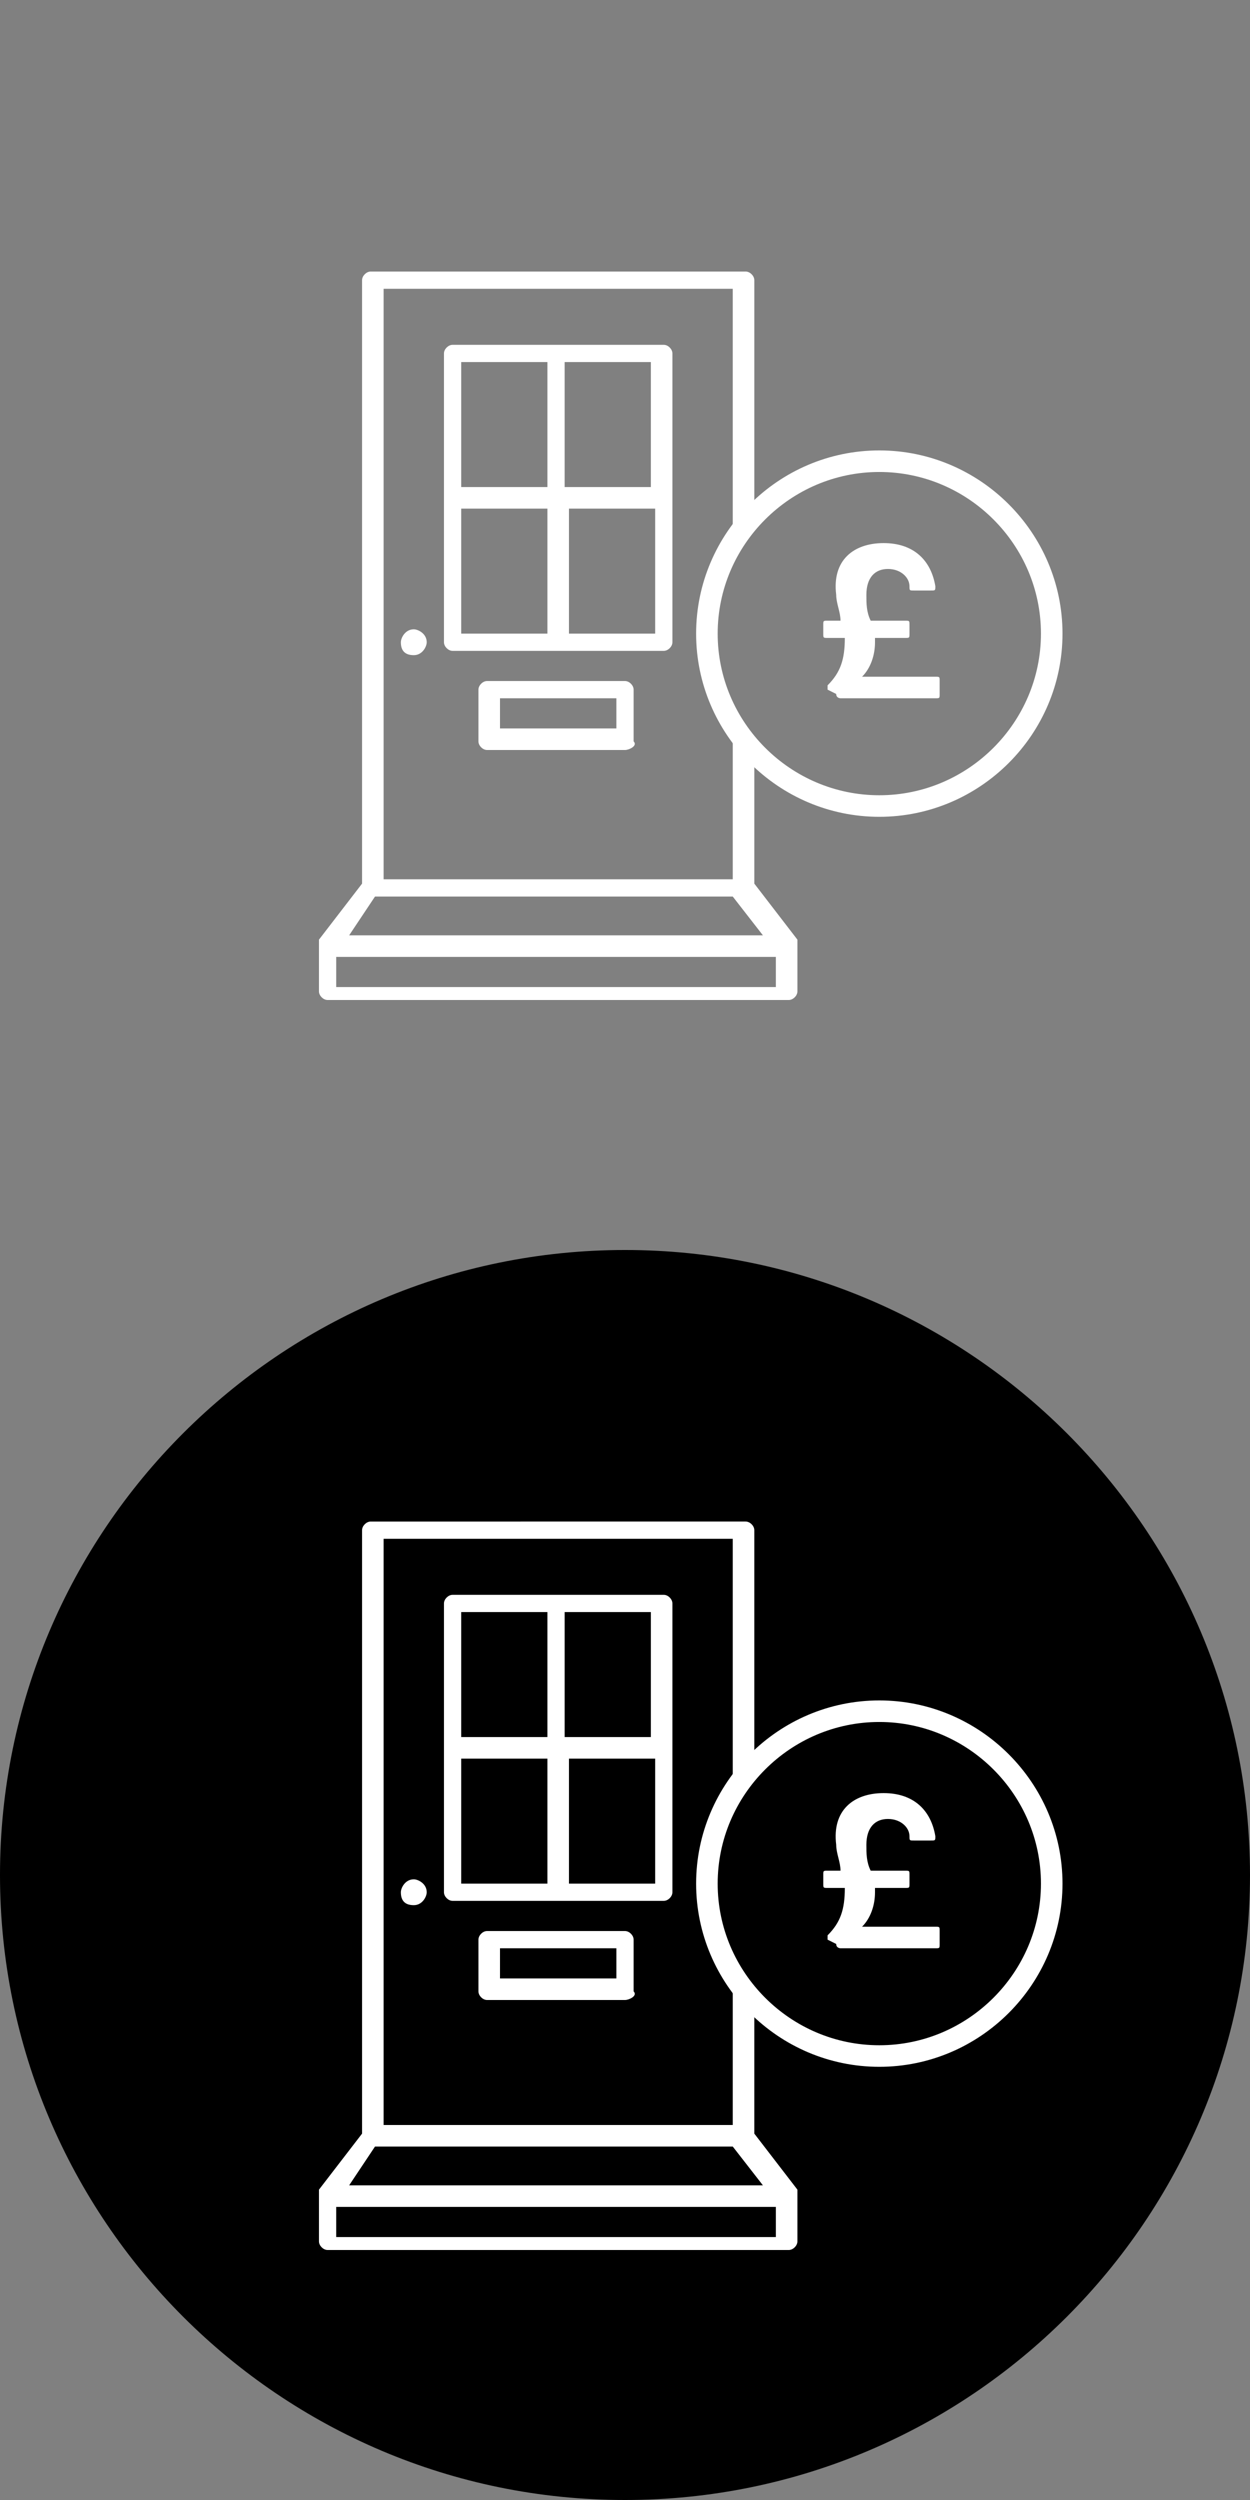 <?xml version="1.0" encoding="utf-8"?>
<!-- Generator: Adobe Illustrator 27.0.1, SVG Export Plug-In . SVG Version: 6.00 Build 0)  -->
<svg version="1.1" id="Layer_1" xmlns="http://www.w3.org/2000/svg" xmlns:xlink="http://www.w3.org/1999/xlink" x="0px" y="0px"
	 width="29px" height="58px" viewBox="0 0 29 58" style="enable-background:new 0 0 29 58;" xml:space="preserve">
<rect x="0" y="0" width="29" height="58" fill="#808080" stroke="none"/>
<style type="text/css">
	.st0{fill:#FFFFFF;}
	.st1{fill:none;stroke:#FFFFFF;stroke-width:0.5;stroke-miterlimit:10;}
	.st2{fill:none;}
	.st3{stroke:#FFFFFF;stroke-width:0.5;stroke-miterlimit:10;}
</style>
<g>
	<path class="st0" d="M14.5,17.4h-3.2c-0.1,0-0.2-0.1-0.2-0.2V16c0-0.1,0.1-0.2,0.2-0.2h3.2c0.1,0,0.2,0.1,0.2,0.2v1.2
		C14.8,17.3,14.6,17.4,14.5,17.4z M11.6,16.9h2.7v-0.7h-2.7V16.9z"/>
</g>
<path class="st0" d="M17.5,20.5v-2.9c-0.2-0.2-0.4-0.4-0.5-0.6v3.4H8.9V6.7H17v5.8c0,0,0,0,0,0c0.1-0.2,0.2-0.3,0.3-0.4
	c0,0,0.1-0.1,0.1-0.1c0,0,0.1,0,0.1-0.1V6.5c0-0.1-0.1-0.2-0.2-0.2H8.6c-0.1,0-0.2,0.1-0.2,0.2v14l-1,1.3V23c0,0.1,0.1,0.2,0.2,0.2
	h10.7c0.1,0,0.2-0.1,0.2-0.2v-1.1c0-0.1,0-0.1,0-0.1v0L17.5,20.5z M8.7,20.8H17l0.7,0.9H8.1L8.7,20.8z M18,22.9H7.8v-0.7H18V22.9z"
	/>
<g>
	<path class="st0" d="M9.3,14.9c0-0.1,0.1-0.3,0.3-0.3c0.1,0,0.3,0.1,0.3,0.3c0,0.1-0.1,0.3-0.3,0.3C9.4,15.2,9.3,15.1,9.3,14.9"/>
</g>
<path class="st0" d="M15.4,8h-4.9c-0.1,0-0.2,0.1-0.2,0.2v6.7c0,0.1,0.1,0.2,0.2,0.2h4.9c0.1,0,0.2-0.1,0.2-0.2V8.2
	C15.6,8.1,15.5,8,15.4,8z M15.1,11.3h-2V8.4h2V11.3z M12.7,8.4v2.9h-2V8.4H12.7z M10.7,11.8h2v2.9h-2V11.8z M13.2,14.7v-2.9h2v2.9
	L13.2,14.7z"/>
<g>
	<path class="st1" d="M24.4,14.7c0,2.2-1.8,4-4,4s-4-1.8-4-4s1.8-4,4-4C22.6,10.7,24.4,12.5,24.4,14.7"/>
</g>
<g>
	<path class="st0" d="M20.5,12.6c0.7,0,1.1,0.4,1.2,1c0,0.1,0,0.1-0.1,0.1h-0.4c-0.1,0-0.1,0-0.1-0.1c0-0.2-0.2-0.4-0.5-0.4
		s-0.5,0.2-0.5,0.6c0,0.2,0,0.4,0.1,0.6H21c0.1,0,0.1,0,0.1,0.1v0.2c0,0.1,0,0.1-0.1,0.1h-0.7v0.1c0,0.3-0.1,0.6-0.3,0.8h1.7
		c0.1,0,0.1,0,0.1,0.1v0.3c0,0.1,0,0.1-0.1,0.1h-2.2c0,0-0.1,0-0.1-0.1L19.2,16v-0.1c0.3-0.3,0.4-0.6,0.4-1.1l0,0h-0.4
		c-0.1,0-0.1,0-0.1-0.1v-0.2c0-0.1,0-0.1,0.1-0.1h0.3c0-0.2-0.1-0.4-0.1-0.6C19.3,13,19.8,12.6,20.5,12.6"/>
</g>
<rect x="0" y="0" class="st2" width="29" height="29"/>
<rect x="0" y="0" class="st2" width="29" height="29"/>
<g>
	<path d="M29,43.5c0,8-6.5,14.5-14.5,14.5S0,51.5,0,43.5S6.5,29,14.5,29S29,35.5,29,43.5"/>
	<g>
		<path class="st0" d="M14.5,46.4h-3.2c-0.1,0-0.2-0.1-0.2-0.2V45c0-0.1,0.1-0.2,0.2-0.2h3.2c0.1,0,0.2,0.1,0.2,0.2v1.2
			C14.8,46.3,14.6,46.4,14.5,46.4z M11.6,45.9h2.7v-0.7h-2.7V45.9z"/>
	</g>
	<path class="st0" d="M18.5,50.9L18.5,50.9L18.5,50.9L18.5,50.9C18.5,50.8,18.5,50.8,18.5,50.9C18.5,50.8,18.5,50.8,18.5,50.9v-0.1
		l0,0l-1-1.3v-14c0-0.1-0.1-0.2-0.2-0.2H8.6c-0.1,0-0.2,0.1-0.2,0.2v14l-1,1.3l0,0l0,0l0,0l0,0l0,0l0,0l0,0l0,0V52
		c0,0.1,0.1,0.2,0.2,0.2h10.7c0.1,0,0.2-0.1,0.2-0.2V50.9L18.5,50.9z M8.7,49.8H17l0.7,0.9H8.1L8.7,49.8z M8.9,35.7H17v13.6H8.9
		V35.7z M18,51.9H7.8v-0.7H18V51.9z"/>
	<g>
		<path class="st0" d="M9.3,43.9c0-0.1,0.1-0.3,0.3-0.3c0.1,0,0.3,0.1,0.3,0.3c0,0.1-0.1,0.3-0.3,0.3C9.4,44.2,9.3,44.1,9.3,43.9"/>
	</g>
	<path class="st0" d="M15.4,37h-4.9c-0.1,0-0.2,0.1-0.2,0.2v6.7c0,0.1,0.1,0.2,0.2,0.2h4.9c0.1,0,0.2-0.1,0.2-0.2v-6.7
		C15.6,37.1,15.5,37,15.4,37z M15.1,40.3h-2v-2.9h2V40.3z M12.7,37.4v2.9h-2v-2.9H12.7z M10.7,40.8h2v2.9h-2V40.8z M13.2,43.7v-2.9
		h2v2.9L13.2,43.7z"/>
	<g>
		<path class="st3" d="M24.4,43.7c0,2.2-1.8,4-4,4s-4-1.8-4-4s1.8-4,4-4S24.4,41.5,24.4,43.7"/>
	</g>
	<g>
		<path class="st0" d="M20.5,41.6c0.7,0,1.1,0.4,1.2,1c0,0.1,0,0.1-0.1,0.1h-0.4c-0.1,0-0.1,0-0.1-0.1c0-0.2-0.2-0.4-0.5-0.4
			s-0.5,0.2-0.5,0.6c0,0.2,0,0.4,0.1,0.6H21c0.1,0,0.1,0,0.1,0.1v0.2c0,0.1,0,0.1-0.1,0.1h-0.7v0.1c0,0.3-0.1,0.6-0.3,0.8h1.7
			c0.1,0,0.1,0,0.1,0.1v0.3c0,0.1,0,0.1-0.1,0.1h-2.2c0,0-0.1,0-0.1-0.1L19.2,45v-0.1c0.3-0.3,0.4-0.6,0.4-1.1l0,0h-0.4
			c-0.1,0-0.1,0-0.1-0.1v-0.2c0-0.1,0-0.1,0.1-0.1h0.3c0-0.2-0.1-0.4-0.1-0.6C19.3,42,19.8,41.6,20.5,41.6"/>
	</g>
	<rect y="29" class="st2" width="29" height="29"/>
	<rect y="29" class="st2" width="29" height="29"/>
</g>
</svg>
